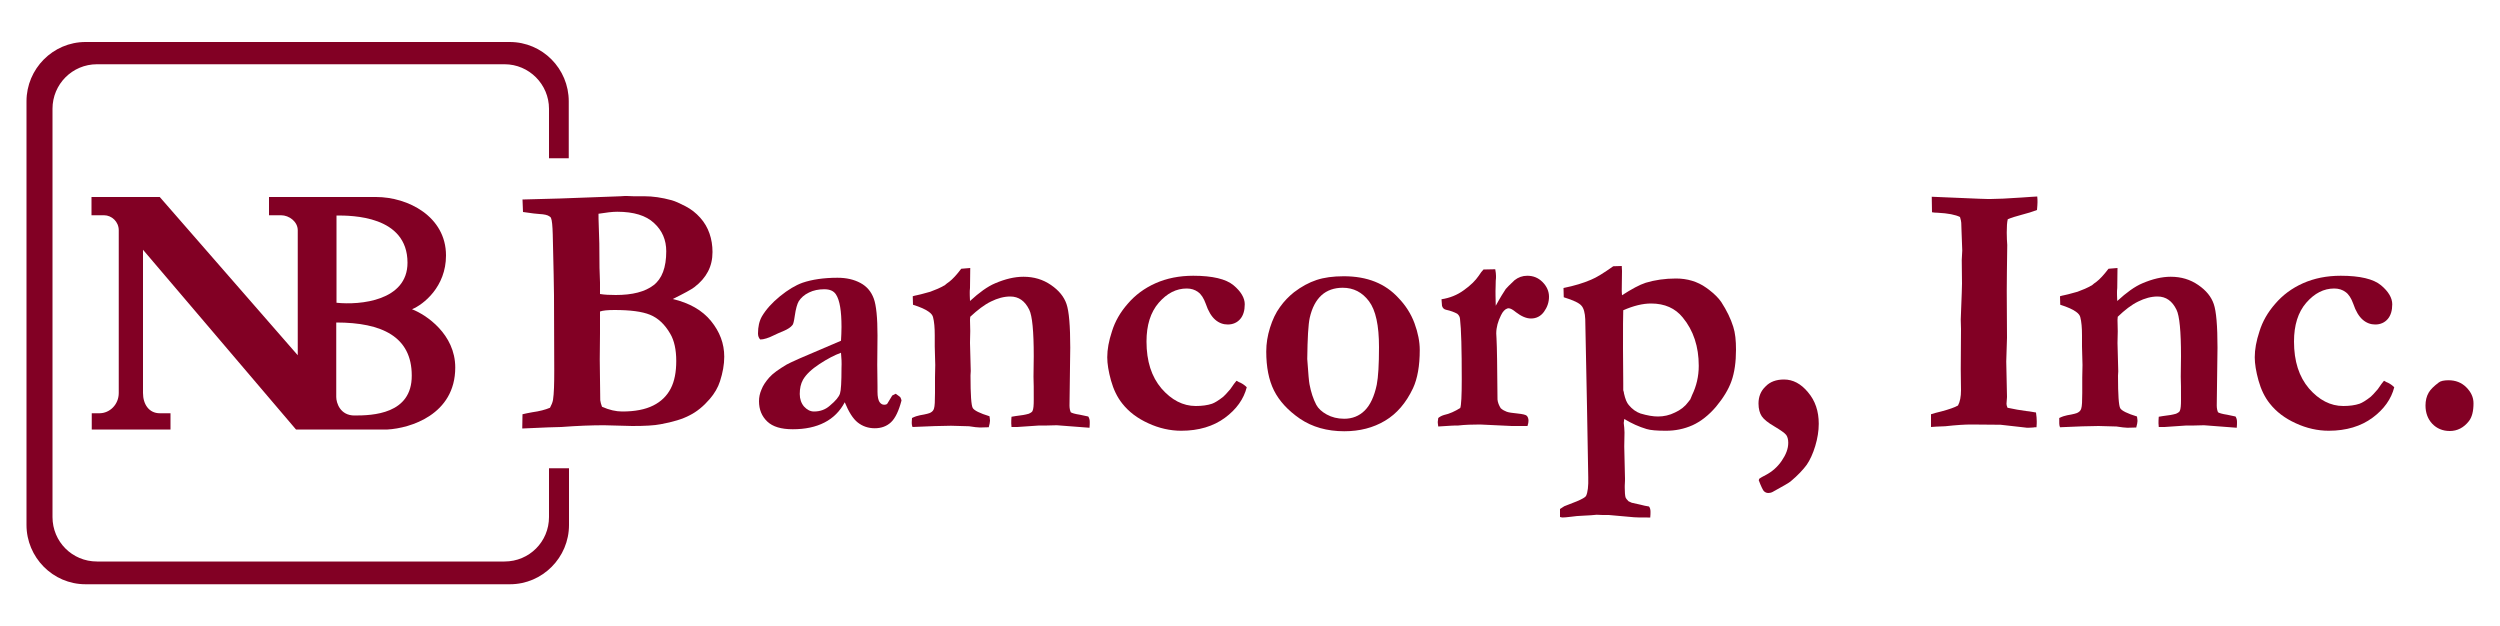 <?xml version="1.0" encoding="utf-8"?>
<!-- Generator: Adobe Illustrator 28.3.0, SVG Export Plug-In . SVG Version: 6.00 Build 0)  -->
<svg version="1.1" id="Layer_1" xmlns="http://www.w3.org/2000/svg" xmlns:xlink="http://www.w3.org/1999/xlink" x="0px" y="0px"
	 viewBox="0 0 1000 250.6" style="enable-background:new 0 0 1000 250.6;" xml:space="preserve">
<style type="text/css">
	.st0{fill:#820024;}
	.st1{fill-rule:evenodd;clip-rule:evenodd;fill:#820024;}
</style>
<g>
	<g>
		<g>
			<path class="st0" d="M208.9,171.4l0.1-5.7c1.1-0.3,2.4-0.5,3.9-0.8c2.9-0.4,5.2-1,7.1-1.8c0.6-1.1,1-2.1,1.2-3.1
				c0.4-2.6,0.5-6.5,0.5-11.7l-0.1-30.1c0-3.1-0.2-11.3-0.5-24.4c-0.1-3.5-0.3-5.7-0.7-6.6c-0.1-0.3-0.4-0.5-0.7-0.7
				c-0.7-0.5-2-0.8-4-0.9c-0.8,0-3-0.3-6.5-0.8l-0.2-5l14.9-0.4l21.8-0.8l2.6-0.1c0.5,0,1.1-0.1,1.6-0.1c0.4,0,1.6,0,3.5,0.1h4.3
				c3.4,0,7,0.5,11,1.6c1.4,0.4,3.2,1.2,5.5,2.4c2.3,1.2,4.2,2.7,5.9,4.6c1.7,1.9,2.9,4,3.7,6.3c0.8,2.3,1.2,4.8,1.2,7.4
				c0,2.9-0.6,5.5-1.8,7.8c-1.2,2.3-3,4.4-5.5,6.3c-1.2,0.9-4.1,2.5-8.6,4.7c6.7,1.6,11.8,4.5,15.3,8.8c3.5,4.3,5.3,9,5.3,14.3
				c0,3.1-0.6,6.4-1.7,9.8c-0.8,2.5-2.2,4.9-4.1,7.1c-2.5,2.9-5.2,5.1-8,6.5c-2.8,1.5-6.7,2.7-11.7,3.6c-2.5,0.5-6.3,0.7-11.3,0.7
				l-11.3-0.3c-4.8,0-10.5,0.2-17.1,0.7C222.7,170.8,217.5,171,208.9,171.4z M240,117.6c1.8,0.3,3.9,0.4,6.3,0.4
				c6.7,0,11.7-1.3,15.1-3.9c3.4-2.6,5.1-7.1,5.1-13.6c0-4.5-1.6-8.3-4.9-11.3c-3.2-3-8.1-4.5-14.7-4.5c-1.9,0-4.4,0.3-7.5,0.8
				c0,1.1,0,2.6,0.1,4.7c0.2,4,0.3,9.6,0.3,16.9L240,113C240,114,240,115.5,240,117.6z M240.8,162.7c2.9,1.3,5.6,1.9,8.1,1.9
				c5.1,0,9.2-0.8,12.4-2.4c3.2-1.6,5.5-3.9,7-6.8c1.5-2.9,2.2-6.6,2.2-11c0-4.5-0.8-8.2-2.4-10.9c-2.2-3.8-4.9-6.3-8.1-7.6
				c-3.2-1.3-7.9-1.9-14.2-1.9c-2.8,0-4.7,0.2-5.8,0.6v8.7l-0.1,10.5l0.2,16.3C240.2,160.8,240.4,161.7,240.8,162.7z"/>
			<path class="st0" d="M358.3,157.5l1.5,1.1c0.4,0.3,0.6,0.7,0.7,1.2l0.1,0.4c-1.1,4.2-2.5,7.1-4.2,8.7c-1.7,1.6-3.9,2.4-6.5,2.4
				c-2.6,0-4.9-0.8-6.8-2.3c-1.9-1.5-3.6-4.2-5.2-8.1c-1.9,3.6-4.6,6.3-8.1,8.1c-3.5,1.8-7.7,2.7-12.7,2.7c-4.6,0-8-1-10.2-3.1
				c-2.2-2.1-3.3-4.8-3.3-8.1c0-1.6,0.3-3.1,1-4.7c0.6-1.6,1.7-3.2,3.1-4.8c1.4-1.6,3.8-3.3,7-5.2c0.5-0.3,2.2-1.1,5.1-2.4l16.6-7.1
				c0.1-1.8,0.2-3.6,0.2-5.5c0-6.4-0.7-10.7-2.2-13c-0.9-1.4-2.4-2.1-4.7-2.1c-2.2,0-4.3,0.4-6.1,1.3c-1.9,0.9-3.2,2.1-4.1,3.5
				c-0.6,1-1.2,3-1.6,5.9c-0.3,2.1-0.6,3.3-0.9,3.6c-0.7,0.9-1.9,1.7-3.6,2.4c-1.8,0.7-2.9,1.3-3.6,1.6c-2.4,1.2-4.3,1.8-5.7,1.8
				c-0.6-0.6-0.9-1.4-0.9-2.4c0-2.7,0.5-5,1.6-6.9c1.6-2.7,4-5.4,7.2-8c3.2-2.6,6.2-4.4,9-5.4c3.8-1.3,8.5-2,14-2
				c3.6,0,6.6,0.7,9.2,2.1c2.6,1.4,4.3,3.5,5.3,6.2c1,2.7,1.5,7.7,1.5,14.8l-0.1,11.7l0.1,8.6v2.2c0,2,0.3,3.3,0.8,4.1
				c0.5,0.7,1.1,1.1,1.9,1.1c0.5,0,0.9-0.1,1.2-0.4l2-3.3L358.3,157.5z M336.4,141.1c-2.5,0.9-5.4,2.4-8.6,4.5
				c-3.2,2.1-5.4,4.2-6.6,6.3c-0.9,1.6-1.3,3.5-1.3,5.7c0,2,0.6,3.7,1.7,5c1.2,1.3,2.5,2,4,2c2.5,0,4.6-0.8,6.3-2.3
				c2.4-2,3.7-3.6,4.1-4.9c0.4-1.2,0.6-4.6,0.6-10.2C336.7,145.2,336.6,143.1,336.4,141.1z"/>
			<path class="st0" d="M364.8,167.2c1.2-0.6,2.2-0.9,3.2-1.1c2.4-0.4,3.9-0.8,4.3-1.1c0.7-0.4,1.1-0.9,1.3-1.6
				c0.3-0.9,0.4-3,0.4-6.2v-6.2l0.1-5l-0.2-7.4v-4.5c0-3-0.2-5.4-0.7-7.3c-0.2-0.7-0.7-1.4-1.7-2.1c-1.2-0.9-3.4-1.9-6.3-2.8
				l-0.1-3.4c0.6-0.2,1.1-0.3,1.6-0.4c0.5-0.1,2.3-0.5,5.4-1.4c2.4-0.9,4-1.6,4.7-2c0.2-0.1,0.6-0.4,1.1-0.6
				c0.5-0.5,1.1-0.9,1.8-1.4c1.3-1,2.9-2.7,4.8-5.2l3.6-0.3l-0.1,8c-0.1,0.8-0.1,1.4-0.1,1.9c0,0.4,0,1.5,0.1,3.3
				c3.7-3.4,7-5.8,10.1-7.1c4-1.7,7.7-2.6,11.3-2.6c4.2,0,7.8,1.1,11,3.3c3.2,2.2,5.2,4.7,6.2,7.6c1,2.9,1.5,8.7,1.5,17.5l-0.3,23.1
				c0,1.1,0.2,2,0.5,2.7c0.4,0.3,1.7,0.7,3.7,1l3.3,0.7c0.4,0.6,0.6,1.3,0.6,2.2c0,0.6,0,1.3-0.1,2.3l-13.1-1l-3.9,0.1h-3.1
				l-8.8,0.6h-2.3c0-0.6-0.1-1-0.1-1.4c0-0.8,0-1.7,0.1-2.7c0.6-0.1,2.2-0.4,4.7-0.7c0.7-0.1,1.4-0.3,2.2-0.5
				c0.9-0.4,1.4-0.8,1.5-1.1c0.4-0.8,0.5-2.3,0.5-4.6c0-4,0-7-0.1-9.1l0.1-8.2c0-10-0.6-16.2-1.8-18.6c-1.7-3.5-4.2-5.3-7.6-5.3
				c-2.5,0-5.1,0.7-7.7,2c-2.7,1.3-5.4,3.4-8.3,6.1l-0.1,1.2l0.1,4.5l-0.1,4.7l0.3,11.3l-0.1,1.8c0,7.7,0.3,12,0.9,13
				c0.6,1,2.8,2.1,6.7,3.3c0.1,0.8,0.2,1.4,0.2,1.8c0,0.6-0.2,1.4-0.5,2.6c-1.4,0-2.5,0.1-3.5,0.1s-2.4-0.2-4.4-0.5l-7.2-0.2
				c-3.6,0-8.7,0.2-15.4,0.5c-0.2-0.5-0.3-1-0.3-1.5C364.7,169.1,364.7,168.4,364.8,167.2z"/>
			<path class="st0" d="M494.6,152.3c0.7,0.4,1.2,0.7,1.6,0.8c1,0.5,1.8,1.1,2.5,1.8c-1.2,4.7-4.1,8.8-8.7,12.2
				c-4.6,3.4-10.5,5.2-17.5,5.2c-4.4,0-8.9-1-13.2-3c-4.4-2-7.8-4.6-10.4-7.9c-2-2.5-3.5-5.6-4.5-9.2c-1-3.6-1.5-6.7-1.5-9.3
				c0-3.1,0.6-6.5,1.9-10.4c1.2-3.9,3.3-7.6,6.3-11c2.9-3.4,6.6-6.2,11.1-8.2c4.5-2,9.5-3,15.1-3c7.7,0,13.1,1.3,16.1,3.8
				c3,2.5,4.5,5.1,4.5,7.6c0,2.5-0.6,4.5-1.8,5.9c-1.2,1.4-2.9,2.2-5,2.2c-1.8,0-3.5-0.6-5-1.9c-1.5-1.3-2.8-3.4-3.8-6.4
				c-0.8-2.2-1.8-3.8-3.1-4.7c-1.2-0.9-2.7-1.4-4.5-1.4c-4.2,0-7.9,1.9-11.2,5.7c-3.3,3.8-4.9,9-4.9,15.5c0,7.9,2,14.1,6,18.8
				c4,4.6,8.6,7,13.7,7c2.5,0,4.7-0.3,6.5-0.9c1.1-0.4,2.6-1.3,4.5-2.8c0.5-0.4,1.4-1.4,2.8-3C493.2,154,494.1,152.9,494.6,152.3z"
				/>
			<path class="st0" d="M559.4,119.2c2.8,2.9,5,6.3,6.4,10.1c1.4,3.8,2.1,7.4,2.1,10.7c0,6.3-0.9,11.4-2.7,15.3
				c-2.8,5.9-6.5,10.2-11.2,13c-4.7,2.8-10.1,4.2-16.3,4.2c-6.9,0-12.8-1.7-17.7-5c-4.8-3.3-8.3-7.1-10.4-11.3
				c-2.1-4.2-3.1-9.4-3.1-15.6c0-3.2,0.5-6.3,1.5-9.5c1-3.2,2.3-6,4-8.3c1.7-2.4,3.6-4.3,5.6-5.9c3-2.3,6-3.9,9-4.9
				c3-1,6.6-1.5,10.9-1.5C546.9,110.5,554.1,113.4,559.4,119.2z M522.9,143.6c0.4,5.9,0.7,9.2,0.9,10.1c0.6,3.2,1.5,5.9,2.7,8.2
				c0.8,1.5,2.2,2.8,4.2,3.9c2,1.1,4.3,1.7,7,1.7c3.2,0,6-1.1,8.2-3.3c2.2-2.2,3.8-5.6,4.8-10.3c0.6-3.1,0.9-8.1,0.9-15.1
				c0-8.6-1.3-14.7-4-18.3s-6.2-5.4-10.5-5.4c-3.4,0-6.3,1-8.5,3c-2.2,2-3.8,5-4.7,9C523.3,129.8,523,135.3,522.9,143.6z"/>
			<path class="st0" d="M575.3,167.2c0.6-0.5,1.3-0.9,2.3-1.2c2.3-0.5,4.4-1.5,6.5-2.8c0.4-1.1,0.6-4.9,0.6-11.5
				c0-11.9-0.2-20-0.7-24.2c-0.1-0.8-0.4-1.4-1.1-2c-1.1-0.6-2.6-1.2-4.5-1.6c-0.9-0.2-1.4-0.8-1.6-1.6l-0.2-2.6
				c3.3-0.5,6.3-1.7,8.9-3.6c2.7-1.9,4.7-3.9,6-5.8c0.7-1.1,1.3-1.9,1.9-2.5l4.7-0.1c0.2,1.1,0.3,2,0.3,2.7c0,0.5,0,1.2-0.1,1.9
				c0,1.7-0.1,3-0.1,4.1c0,0.5,0,2.5,0.1,5.9c1.8-3.3,3.2-5.5,4-6.7c0.4-0.5,1.6-1.7,3.5-3.5c1.5-1.2,3.2-1.8,5.1-1.8
				c2.4,0,4.4,0.8,6.1,2.5s2.6,3.7,2.6,5.9c0,2.2-0.7,4.2-2,6c-1.3,1.8-3.1,2.7-5.2,2.7c-1.9,0-3.9-0.9-6-2.5c-1.2-1-2.2-1.6-3-1.6
				l-0.5,0.1c-0.9,0.3-1.8,1.2-2.5,2.7c-1.2,2.4-1.9,4.8-1.9,7.3l0.1,1.9c0.2,3.5,0.3,11.6,0.4,24.5c0.1,1.2,0.6,2.4,1.3,3.5
				c0.8,0.7,1.6,1.1,2.4,1.4c0.8,0.3,2.3,0.5,4.3,0.7s3.3,0.5,3.7,0.9c0.4,0.4,0.7,1.1,0.7,2c0,0.5-0.1,1.2-0.4,2.1h-6.3l-12.7-0.6
				c-3.2,0-6.1,0.1-8.7,0.4h-1.1c-0.3,0-2.6,0.1-6.9,0.4c-0.1-0.8-0.2-1.4-0.2-1.8C575.1,168.5,575.2,168,575.3,167.2z"/>
			<path class="st0" d="M624,206.8v-3.2c0.8-0.5,1.4-0.9,1.7-1.1l5.1-2c2.1-0.9,3.3-1.6,3.6-2.1c0.7-1.4,1-3.9,0.9-7.5l-0.5-28.2
				l-0.7-35c-0.1-2.5-0.6-4.4-1.5-5.4c-0.9-1.1-3.2-2.2-7.1-3.4l-0.1-3.7c4.4-0.9,8-2,11-3.3c2.2-0.9,5.1-2.7,8.9-5.4l3.4-0.1l0.1,2
				l-0.1,7.6c0,0.3,0,1,0.1,2.1c3.9-2.5,7-4.2,9.5-5c3.6-1.1,7.7-1.7,12.1-1.7c4.5,0,8.6,1.2,12.1,3.7c0.3,0.2,0.6,0.4,1.1,0.8
				c2.2,1.7,3.8,3.3,4.9,4.9c2.2,3.4,3.8,6.7,4.8,9.9c0.8,2.5,1.1,5.5,1.1,9.2c0,4.9-0.6,9.1-1.8,12.5c-1.2,3.4-3.3,6.8-6.2,10.3
				c-2.9,3.4-6.1,5.9-9.4,7.4c-3.4,1.5-6.9,2.2-10.6,2.2c-3.6,0-6.2-0.2-7.8-0.7c-3-0.9-5.9-2.2-8.9-4c-0.1,0.8-0.2,1.3-0.2,1.6
				l0.2,1.9c0,0.5,0.1,1.2,0.1,1.9c0,0.3,0,2.2-0.1,5.6l0.3,12.9c0,0.3,0,1.2-0.1,2.8v0.8c0,1.7,0.1,3,0.3,3.8
				c0.2,0.5,0.6,1,1.2,1.6c0.4,0.2,0.9,0.4,1.3,0.6c1.4,0.3,2.6,0.6,3.6,0.8c1,0.3,2.1,0.5,3.3,0.7c0.4,0.5,0.6,1.2,0.6,2.1
				c0,0.5,0,1.3-0.1,2.3H659c-2.6,0-4.4,0-5.4-0.1l-10.1-0.9h-2.5l-2.3-0.1l-2.3,0.2l-3.6,0.2c-1.3,0-2.8,0.2-4.4,0.4
				c-1.6,0.2-2.8,0.3-3.5,0.3L624,206.8z M649.3,156.1c0.2,0.6,0.3,1,0.3,1.3c0.5,2.2,1.1,3.7,1.9,4.6c1.4,1.7,3,2.8,4.7,3.4
				c2.7,0.8,5,1.2,7,1.2c2.3,0,4.6-0.5,6.8-1.6c2.2-1,4-2.4,5.3-4.2c0.2-0.2,0.4-0.6,0.8-1c0.3-0.8,0.6-1.3,0.7-1.7
				c1.8-3.7,2.7-7.6,2.7-11.8c0-7.6-2.1-14.1-6.4-19.3c-3-3.7-7.2-5.6-12.7-5.6c-3.3,0-7,0.9-11.1,2.7c-0.1,1.8-0.1,7-0.1,15.5
				l0.1,13.7C649.3,153.7,649.3,154.6,649.3,156.1z"/>
			<path class="st0" d="M703.5,192.1c0.1-0.4,0.2-0.7,0.5-0.8c0.2-0.2,1-0.6,2.3-1.3c2.5-1.3,4.7-3.2,6.4-5.7
				c1.7-2.5,2.6-4.8,2.6-7.2c0-1.3-0.3-2.4-0.8-3.1c-0.6-0.8-2.2-1.9-4.7-3.4c-2.6-1.5-4.3-2.9-5.1-4.1c-0.8-1.2-1.3-2.9-1.3-5.1
				c0-2.7,0.9-5,2.8-6.8c1.8-1.9,4.3-2.8,7.4-2.8c3.6,0,6.8,1.7,9.6,5.1c2.9,3.4,4.3,7.6,4.3,12.6c0,2.9-0.5,5.9-1.4,8.9
				s-2.1,5.6-3.4,7.5c-1.4,1.9-3.5,4.2-6.5,6.7c-0.6,0.5-3,1.9-7.2,4.2c-0.6,0.3-1.2,0.4-1.7,0.4c-0.7,0-1.3-0.3-1.8-0.8
				C705.1,195.9,704.4,194.5,703.5,192.1z"/>
			<path class="st0" d="M772.4,170.8v-5.1c0.9-0.3,2.3-0.7,4.4-1.2c2.9-0.8,5-1.5,6.4-2.3c0.8-1.5,1.2-3.5,1.2-6.1l-0.1-8.4
				l0.1-16.1l-0.1-3.8c0.4-9.3,0.5-14.2,0.5-14.4l-0.1-9.4l0.2-3.8l-0.3-8.1l-0.1-3c0-0.5-0.2-1.2-0.5-2.3c-1.8-0.9-4.8-1.5-8.9-1.7
				c-1,0-1.8-0.1-2.3-0.2l-0.1-6.2l19.1,0.8c2.4,0.1,3.8,0.1,4.4,0.1c2.6,0,6.8-0.2,12.6-0.6c3.2-0.2,5.3-0.4,6.1-0.4
				c0.1,0.9,0.1,1.7,0.1,2.3c0,0.8-0.1,1.8-0.2,3.1c-1.8,0.7-3.8,1.3-6.1,1.9c-2.3,0.6-4.2,1.2-5.6,1.8c-0.3,1.2-0.4,3-0.4,5.3
				c0,2,0.1,3.7,0.2,5c-0.1,8-0.2,14.1-0.2,18.4l0.1,18.7l-0.3,9.5l0.3,14.2l-0.2,2.7c0,0.4,0.1,0.9,0.4,1.6c2.7,0.6,5.2,1,7.4,1.3
				c0.4,0,1.7,0.2,4,0.6c0.2,1.4,0.3,2.6,0.3,3.5c0,0.5,0,1.3-0.1,2.4c-0.6,0-1,0-1.3,0.1c-1.4,0.1-2.2,0.1-2.5,0.1
				c-0.3,0-0.9-0.1-1.7-0.2c-0.6-0.1-3.6-0.4-8.9-1l-11.8-0.1c-2.4,0-5.8,0.2-10.3,0.7C775.2,170.6,773.3,170.7,772.4,170.8z"/>
			<path class="st0" d="M823.7,167.2c1.2-0.6,2.2-0.9,3.2-1.1c2.4-0.4,3.9-0.8,4.3-1.1c0.7-0.4,1.1-0.9,1.3-1.6
				c0.3-0.9,0.4-3,0.4-6.2v-6.2l0.1-5l-0.2-7.4v-4.5c0-3-0.2-5.4-0.7-7.3c-0.2-0.7-0.7-1.4-1.7-2.1c-1.2-0.9-3.4-1.9-6.3-2.8
				l-0.1-3.4c0.6-0.2,1.1-0.3,1.6-0.4c0.5-0.1,2.3-0.5,5.4-1.4c2.4-0.9,4-1.6,4.7-2c0.2-0.1,0.6-0.4,1.1-0.6
				c0.5-0.5,1.1-0.9,1.8-1.4c1.3-1,2.9-2.7,4.8-5.2l3.6-0.3l-0.1,8c-0.1,0.8-0.1,1.4-0.1,1.9c0,0.4,0,1.5,0.1,3.3
				c3.7-3.4,7-5.8,10.1-7.1c4-1.7,7.7-2.6,11.3-2.6c4.2,0,7.8,1.1,11,3.3c3.2,2.2,5.2,4.7,6.2,7.6s1.5,8.7,1.5,17.5l-0.3,23.1
				c0,1.1,0.2,2,0.5,2.7c0.4,0.3,1.7,0.7,3.7,1l3.3,0.7c0.4,0.6,0.6,1.3,0.6,2.2c0,0.6,0,1.3-0.1,2.3l-13.1-1l-3.9,0.1h-3.1
				l-8.8,0.6h-2.3c0-0.6-0.1-1-0.1-1.4c0-0.8,0-1.7,0.1-2.7c0.6-0.1,2.2-0.4,4.7-0.7c0.7-0.1,1.4-0.3,2.2-0.5
				c0.9-0.4,1.4-0.8,1.5-1.1c0.4-0.8,0.5-2.3,0.5-4.6c0-4,0-7-0.1-9.1l0.1-8.2c0-10-0.6-16.2-1.8-18.6c-1.7-3.5-4.2-5.3-7.6-5.3
				c-2.5,0-5.1,0.7-7.7,2c-2.7,1.3-5.4,3.4-8.2,6.1L847,128l0.1,4.5l-0.1,4.7l0.3,11.3l-0.1,1.8c0,7.7,0.3,12,0.9,13
				c0.6,1,2.8,2.1,6.7,3.3c0.1,0.8,0.2,1.4,0.2,1.8c0,0.6-0.2,1.4-0.5,2.6c-1.4,0-2.5,0.1-3.5,0.1c-0.9,0-2.4-0.2-4.4-0.5l-7.2-0.2
				c-3.6,0-8.7,0.2-15.4,0.5c-0.2-0.5-0.3-1-0.3-1.5C823.7,169.1,823.7,168.4,823.7,167.2z"/>
			<path class="st0" d="M953.6,152.3c0.7,0.4,1.2,0.7,1.6,0.8c1,0.5,1.8,1.1,2.5,1.8c-1.2,4.7-4.1,8.8-8.7,12.2
				c-4.6,3.4-10.5,5.2-17.5,5.2c-4.4,0-8.9-1-13.2-3c-4.4-2-7.8-4.6-10.4-7.9c-2-2.5-3.5-5.6-4.5-9.2c-1-3.6-1.5-6.7-1.5-9.3
				c0-3.1,0.6-6.5,1.9-10.4c1.2-3.9,3.3-7.6,6.3-11c2.9-3.4,6.6-6.2,11.1-8.2c4.5-2,9.5-3,15.1-3c7.7,0,13.1,1.3,16.1,3.8
				c3,2.5,4.5,5.1,4.5,7.6c0,2.5-0.6,4.5-1.8,5.9c-1.2,1.4-2.9,2.2-5,2.2c-1.8,0-3.5-0.6-5-1.9c-1.5-1.3-2.8-3.4-3.8-6.4
				c-0.8-2.2-1.8-3.8-3.1-4.7c-1.2-0.9-2.7-1.4-4.5-1.4c-4.2,0-7.9,1.9-11.2,5.7c-3.3,3.8-4.9,9-4.9,15.5c0,7.9,2,14.1,6,18.8
				c4,4.6,8.6,7,13.7,7c2.5,0,4.7-0.3,6.5-0.9c1.1-0.4,2.6-1.3,4.5-2.8c0.5-0.4,1.4-1.4,2.8-3C952.2,154,953.1,152.9,953.6,152.3z"
				/>
			<path class="st0" d="M979.4,152.1c2.8,0,5.2,0.9,7.1,2.8c1.9,1.9,2.9,4,2.9,6.4c0,3.2-0.6,5.5-1.8,7.1c-2.1,2.7-4.7,4-7.7,4
				c-2.8,0-5.2-1-7-2.9c-1.8-1.9-2.7-4.4-2.7-7.3c0-1.9,0.4-3.7,1.3-5.2c0.7-1.2,2-2.5,4-4C976.2,152.4,977.6,152.1,979.4,152.1z"/>
		</g>
	</g>
	<g>
		<path class="st1" d="M227.5,187.3h-7.9v19.5c0,9.9-7.9,17.8-17.8,17.8h-163c-9.9,0-17.8-7.9-17.8-17.8V43.5
			c0-9.8,7.9-17.8,17.8-17.8h163c9.9,0,17.8,8.1,17.8,17.8v19.8h7.9V40.5c0-13-10.5-23.7-23.6-23.7H34.2c-13,0-23.6,10.7-23.6,23.7
			V210c0,12.9,10.5,23.7,23.6,23.7H204c13,0,23.6-10.7,23.6-23.7V187.3z"/>
		<path class="st1" d="M164.8,123.7c4.6-1.9,13.6-9,13.6-21.5c0-15.6-15.2-23.4-28-23.4h-42.8v7.3h4.8c3.3,0,6.7,2.6,6.7,6v50
			L63.9,78.8H36.6v7.3h5c3.1,0,5.9,2.6,5.9,6v65.1c0,4.6-3.6,8.1-7.7,8.1h-3.1v6.5h31.5v-6.5h-4.3c-4.3,0-6.7-3.6-6.7-8.1V99.9
			l61.2,71.9H155c9-0.5,27.1-5.9,27.1-24.8C182.1,133.7,170.5,125.9,164.8,123.7z M134.6,86.2c6,0,28.4,0,28.4,18.9
			c0,15.2-18.9,17-28.4,16V86.2z M141.8,166.2c-5.7,0-7.3-5-7.3-7.4V129c18.3,0,30.2,5.7,30.2,21.2
			C164.8,165.7,149,166.2,141.8,166.2z"/>
	</g>
</g>
</svg>

